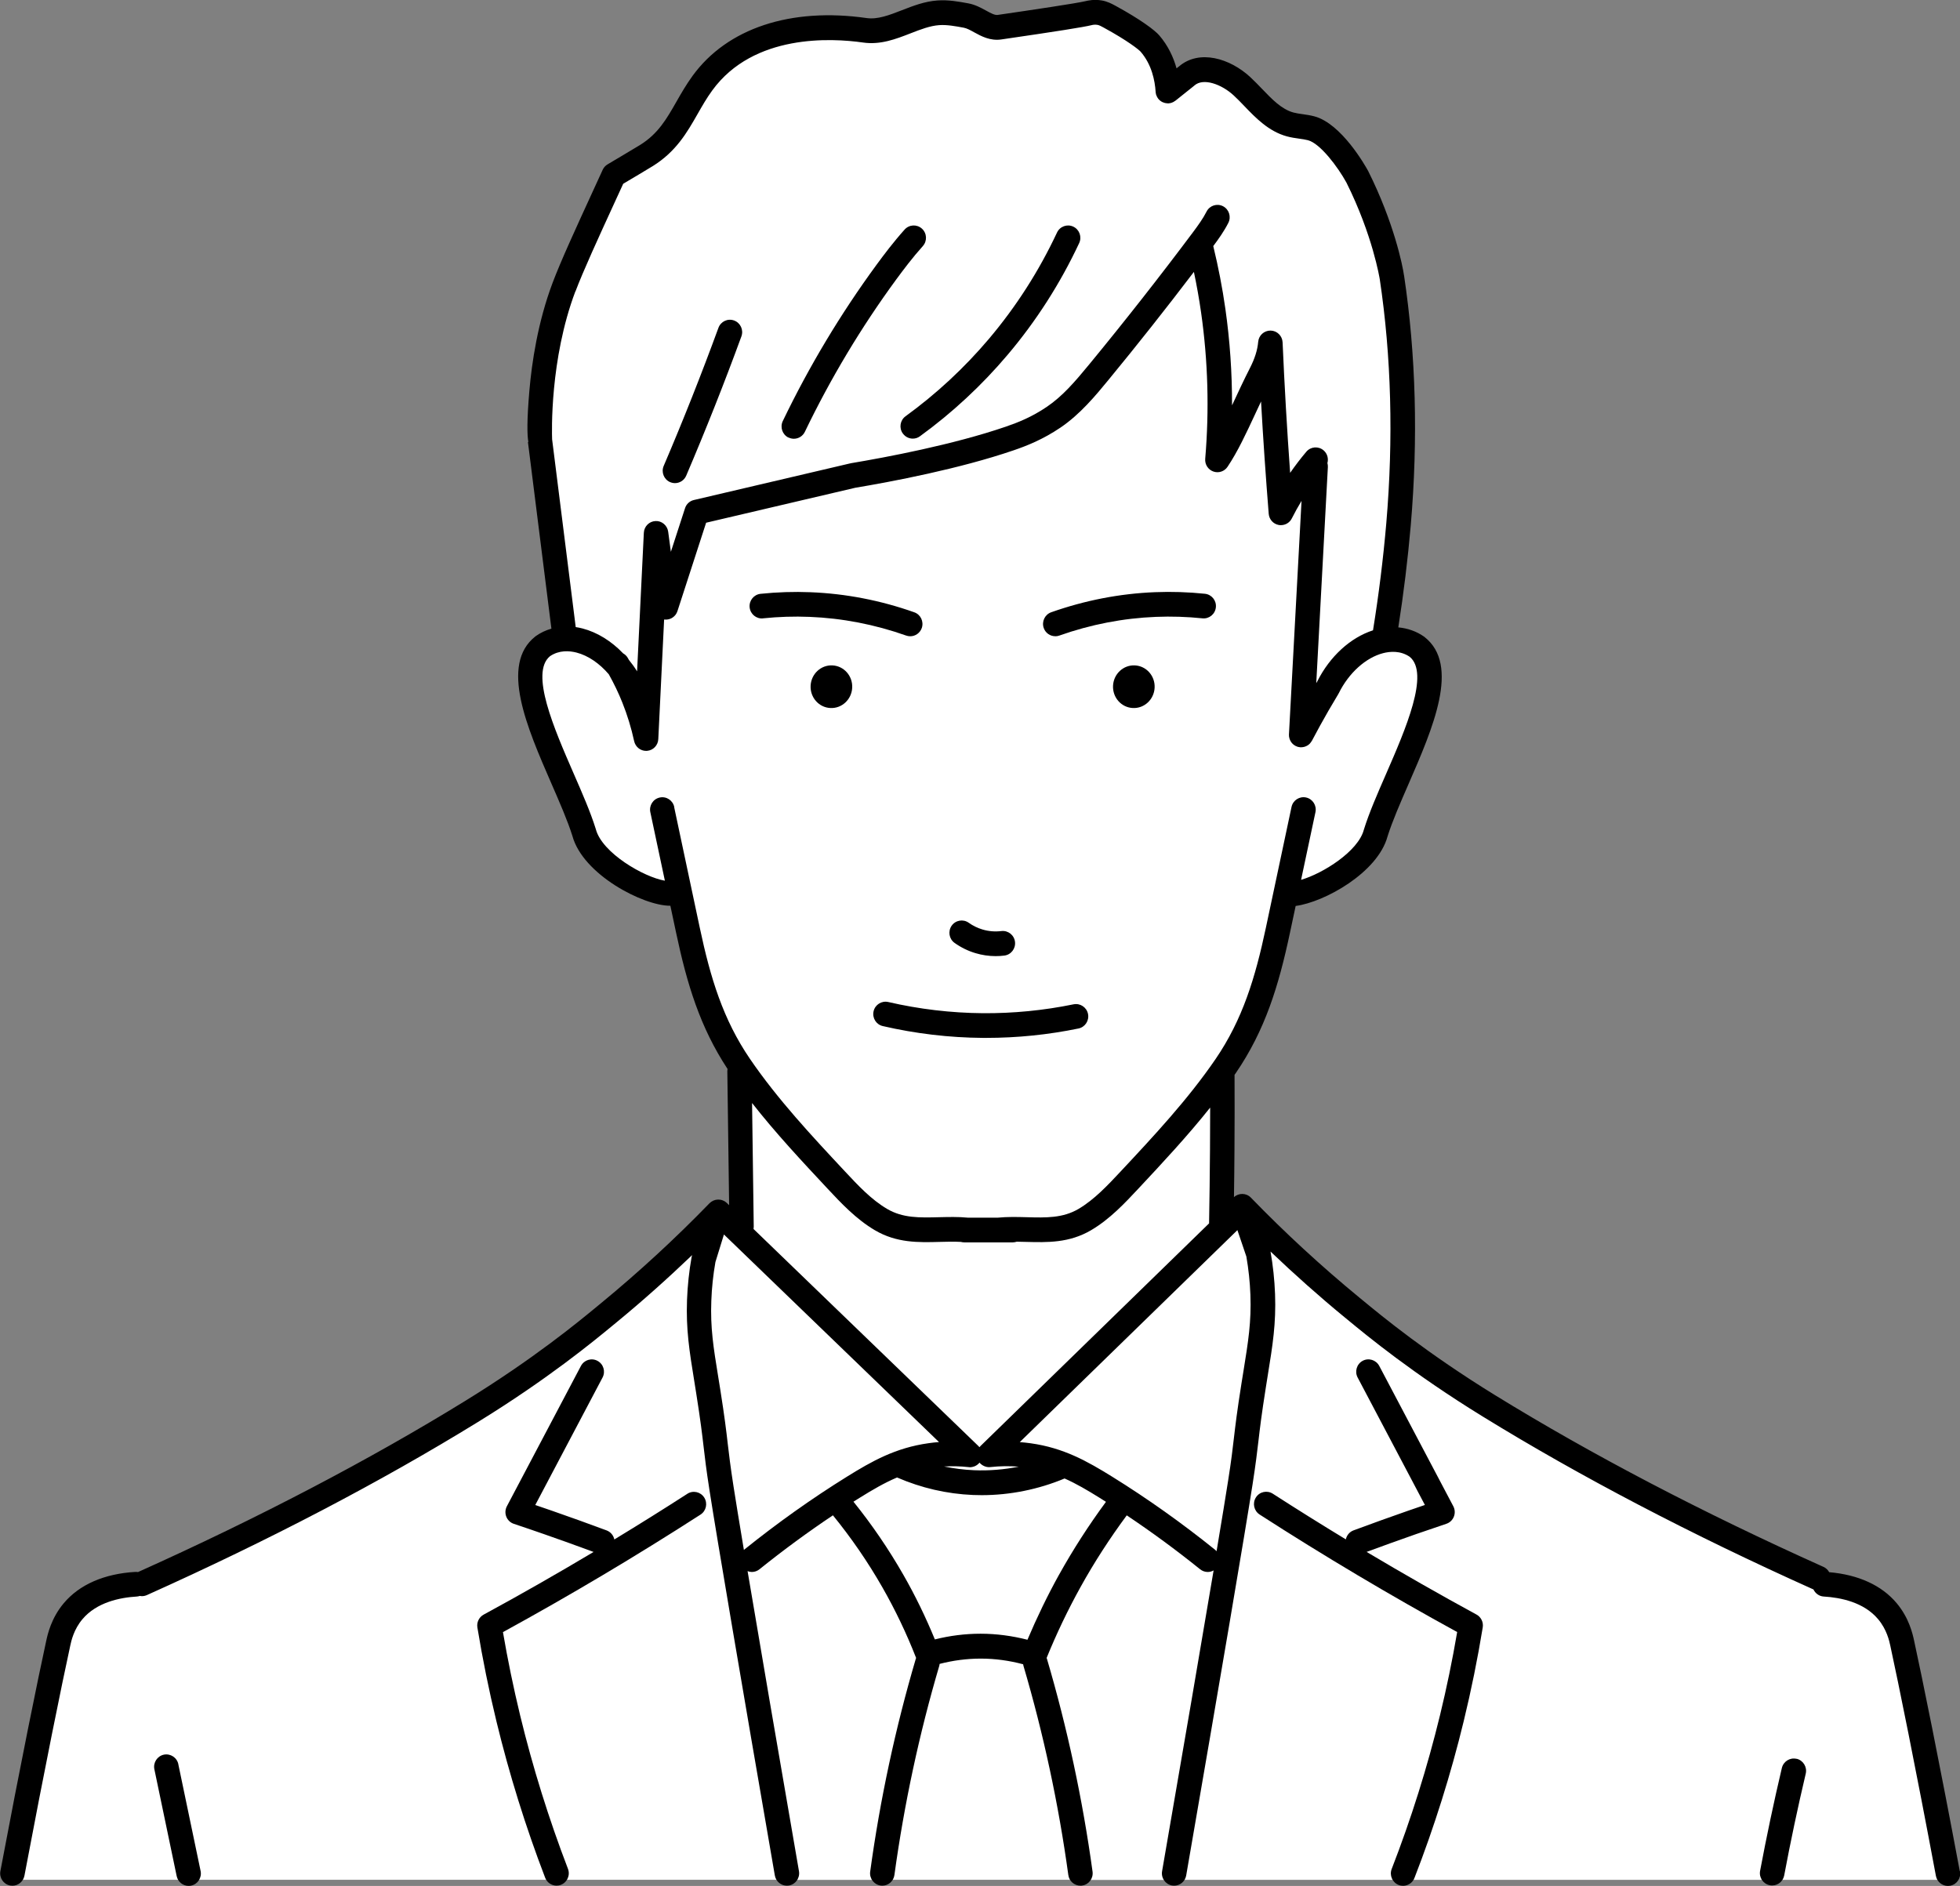 <svg xmlns="http://www.w3.org/2000/svg" id="_&#x30EC;&#x30A4;&#x30E4;&#x30FC;_2" data-name="&#x30EC;&#x30A4;&#x30E4;&#x30FC; 2" viewBox="0 0 467.6 450"><rect x="0" y="0" width="467.6" height="450" fill="#808080" stroke="none"/><defs><style>      .cls-1 {        fill: #fff;      }    </style></defs><g id="_&#x5DE6;&#x4E0B;" data-name="&#x5DE6;&#x4E0B;"><g><path class="cls-1" d="m134.25,152.43c-.28-2-2.4-17.21-2.63-18.84-1.86-13.31-2.79-20.06-2.85-24.41,0,0,.88-20.15.88-20.15h0c1.08-8.91,3.14-15.76,4.87-20.45.32-.87,1.07-2.87,4.3-10.16,3.1-7.01,5.75-12.73,7.6-16.66,4.03-2.72,8.06-5.44,12.08-8.16,0,0,2.67-3.98,5.49-8.1,3.74-5.48,4.26-6.8,6.31-8.9,1.08-1.1,3.54-3.58,7.4-5.53,0,0,1.43-.72,8.91-3.25h0c2.27-.47,5.74-1.06,10-1.24,8.24-.34,8.38,1.31,13.43.54,7.09-1.08,9.37-4.73,16.29-4.2,1.8.14,3.24.51,4.13.77,2.66.93,5.32,1.86,7.98,2.79l23.95-3.46c1.95.82,4.17,1.91,6.53,3.38,2.12,1.32,3.92,2.69,5.41,3.95,1.27,1.37,2.77,3.42,3.38,6.19.58,2.65.11,4.89.92,5.16.67.23,1.39-1.18,3.27-2.68,1.63-1.3,3.26-1.98,4.41-2.35,1.05-.06,2.53-.02,4.21.44,2.94.82,4.86,2.51,5.77,3.44,3.45,4.83,6.91,7.39,9.65,8.43,1.84.7,10.07,3.34,10.07,3.34,1.5,1.34,3.17,3.05,4.79,5.18,2.63,3.44,4.24,6.79,5.23,9.39,1.89,4.4,3.72,9.49,5.21,15.25,3.03,11.77,3.55,22.25,3.26,30.28.37,7,.46,15.03-.05,23.89-.4,7.12-1.06,12.52-1.47,15.82-.69,5.6-1.71,13.71-4.06,23.71-2.39,10.19-6.07,22.06-7,21.85-.06-.01-.1-.08-.1-.09-1.05-1.86-174.57,1.86-174.57,1.86-4.33-9.02-8.66-18.04-12.99-27.06Z"></path><path class="cls-1" d="m156.24,125.84c-.07-.02-1.53,49.42-2.39,48.9-2.56-10.57-11.12-27.8-24.66-20.54-6.35,5.82-.42,14.52.43,21.37,7.56,17.93,10.1,35.5,32.54,38.61,2.37,16.54,10.18,38.86,22.08,50.71,10.66,9.32,17.09,24.26,31.56,28.2,45.68,2.76,45.45-.44,73.15-34.29,10.22-10.93,13.47-30.42,17.36-44.98,12.02-3.16,17.55-9.01,20.04-12.39.91-1.23,3.21-6.45,7.8-16.89,2.31-5.26,3.87-8.92,5.26-14.06,2.82-10.41,1.3-13.33.29-14.62-1.46-1.88-3.6-2.64-5.06-2.98-2.52.28-9.54.48-14.67,6.19-3.67,4.09-6.33,9.16-8.58,12.08-.85-2.74,1.4-62.94,2.18-62.88.05.01.09.25-.07,1.56-4.18,6.62-7.56,12.38-8.21,11.05-.15-1.88-3.01-40.53-2.51-40.49.04,0,.09.22.05,1.74-2.12,8.31-10.85,23.64-12.76,26.21.57-8.47.97-35.87-3.17-51.46-12.83,14.05-23.49,34.46-39.24,44.75-25.98,10.68-54.89,12.97-82.01,19.9-2.37,7.3-4.73,14.59-7.1,21.89l-2.33-17.58Z"></path><path class="cls-1" d="m175.37,246.08c.19.8,1.84,48.73,1.84,48.73l53.99,51.85h4.54s57.94-53.78,56.79-54.63c-1.15-.85-.9-47.32-.9-47.32l-116.26,1.37Z"></path><path class="cls-1" d="m449.64,383.59c-3.59-4.73-10.79-6.01-16.39-6.52-34.94-13.61-109.83-55.75-136.54-87.57l4.36,12.7v8.63l-5.37,42.33c-1.21,7.31-3.04,18.36-5.29,31.92-1.07,6.42-2.08,12.43-4.1,24.45-3.79,22.55-5.02,29.69-7.02,39.02h185.57c-2.25-10.53-4.63-22.59-5.82-28.81-3.95-11.92-1.97-24.63-9.38-36.14Z"></path><path class="cls-1" d="m171.44,288.32c-.1.12-.2.24-.3.36l.4.38c-.03-.25-.07-.5-.1-.74Z"></path><path class="cls-1" d="m181.94,414.32l-12.58-76.3-2.79-28.25c.13-3.16.53-6.94,1.45-11.12.84-3.82,1.94-7.12,3.03-9.88-26.18,31.91-101.94,74.58-137.14,88.29-5.61.51-12.81,1.79-16.39,6.52-7.41,11.52-5.43,24.23-9.38,36.14-1.19,6.22-3.58,18.28-5.82,28.81h185.68l-6.06-34.23Z"></path><path class="cls-1" d="m171.11,288.65s-.03.09-.05.13c.03-.03.05-.06.08-.1l-.03-.03Z"></path><path class="cls-1" d="m296.71,289.49l-.57-1.67-60.39,58.83h-4.54l-59.66-57.59-.4-.38s-.05.06-.08.1c-1.09,2.75-2.19,6.06-3.03,9.88-.92,4.18-1.32,7.95-1.45,11.12l2.79,28.25,12.58,76.3,6.06,34.23h22.11c3.66-18.04,7.31-36.09,10.97-54.13-2.24-5.75-5.31-12.41-9.54-19.48-4.11-6.87-8.38-12.57-12.26-17.17,2.39-1.97,5.42-4.12,9.13-6.06,1.96-1.02,3.83-1.84,5.57-2.51,3.74,1.76,10.42,4.3,19.09,4.5,9.5.21,16.82-2.49,20.68-4.24,1.83.69,3.83,1.56,5.93,2.66,3.29,1.73,6.02,3.61,8.22,5.34-2.92,3.79-5.9,8.03-8.82,12.72-5.56,8.93-9.62,17.47-12.62,25.03,2.12,6.99,4.13,14.44,5.92,22.33,2.47,10.89,4.23,21.26,5.46,31.02h21.44c2-9.33,3.23-16.48,7.02-39.02,2.02-12.02,3.03-18.03,4.1-24.45,2.26-13.55,4.09-24.61,5.29-31.92l5.37-42.33v-8.63l-4.36-12.7Z"></path><path class="cls-1" d="m246.45,395.19c3-7.56,7.07-16.1,12.62-25.03,2.92-4.69,5.9-8.93,8.82-12.72-2.19-1.74-4.92-3.62-8.22-5.34-2.1-1.1-4.1-1.97-5.93-2.66-3.86,1.75-11.18,4.46-20.68,4.24-8.68-.2-15.35-2.74-19.09-4.5-1.74.66-3.62,1.48-5.57,2.51-3.71,1.94-6.74,4.09-9.13,6.06,3.89,4.6,8.16,10.3,12.26,17.17,4.23,7.07,7.3,13.74,9.54,19.48-3.66,18.04-7.31,36.09-10.97,54.13h47.72c-1.24-9.76-2.99-20.13-5.46-31.02-1.79-7.89-3.79-15.34-5.92-22.33Z"></path><g><path d="m215.4,103.44c.57.8,1.46,1.22,2.37,1.22.59,0,1.19-.18,1.7-.56,7.72-5.61,14.76-12.15,20.92-19.44,6.83-8.07,12.57-17.04,17.07-26.66.69-1.47.06-3.23-1.4-3.92-1.46-.69-3.2-.06-3.89,1.41-4.28,9.14-9.74,17.67-16.23,25.35-5.86,6.93-12.56,13.15-19.9,18.48-1.31.95-1.6,2.79-.66,4.11Z"></path><path d="m188.12,104.39c.41.2.84.3,1.27.3,1.08,0,2.13-.61,2.63-1.66,6.12-12.73,13.45-24.96,21.79-36.34,1.67-2.27,3.89-5.23,6.35-7.97,1.08-1.21.99-3.07-.21-4.16-1.2-1.09-3.04-1-4.13.21-2.63,2.93-4.97,6.04-6.72,8.43-8.55,11.67-16.07,24.21-22.35,37.27-.7,1.46-.1,3.23,1.35,3.94Z"></path><path d="m159.88,115.04c.38.16.77.24,1.15.24,1.13,0,2.21-.67,2.68-1.78,4.66-10.92,9.1-22.1,13.17-33.24.56-1.53-.22-3.22-1.73-3.78-1.52-.57-3.19.22-3.75,1.74-4.04,11.04-8.43,22.13-13.06,32.95-.64,1.49.05,3.23,1.53,3.87Z"></path><path d="m251.76,151.82c.32,0,.65-.05.97-.17,7.49-2.65,15.25-4.15,23.05-4.46,3.68-.15,7.41-.03,11.09.35,1.6.17,3.04-1.01,3.2-2.63.17-1.62-1-3.06-2.61-3.23-3.95-.41-7.96-.54-11.91-.38-8.38.33-16.71,1.95-24.76,4.79-1.52.54-2.32,2.22-1.79,3.75.42,1.21,1.55,1.97,2.76,1.97Z"></path><path d="m227.74,224.99c1.53,1.09,3.2,1.91,4.98,2.44,1.57.47,3.18.71,4.81.71.69,0,1.38-.04,2.07-.13,1.6-.19,2.74-1.66,2.55-3.28-.19-1.61-1.65-2.76-3.25-2.57-1.53.19-3.06.06-4.52-.38-1.17-.35-2.27-.89-3.27-1.6-1.32-.94-3.14-.62-4.07.7-.93,1.33-.62,3.17.7,4.11Z"></path><path d="m256.12,239.64c-7.1,1.46-14.37,2.17-21.62,2.12-7.59-.06-15.19-.96-22.59-2.67-1.57-.36-3.14.63-3.5,2.21-.36,1.59.62,3.17,2.19,3.53,7.82,1.81,15.84,2.76,23.86,2.82.27,0,.55,0,.82,0,7.38,0,14.78-.75,22.01-2.24,1.58-.32,2.6-1.88,2.28-3.47-.32-1.59-1.86-2.62-3.45-2.3Z"></path><path d="m42.55,420.96c-.33-1.59-1.88-2.6-3.46-2.28-1.58.34-2.59,1.9-2.26,3.49l5.32,25.48c.29,1.39,1.5,2.34,2.85,2.34.2,0,.4-.02.6-.06,1.58-.34,2.59-1.9,2.26-3.49l-5.32-25.48Z"></path><path d="m163.99,356.43c-5.74,3.7-11.56,7.34-17.43,10.9-.2-.96-.86-1.79-1.84-2.16-4.3-1.6-8.67-3.17-13-4.68-1.35-.47-2.69-.93-4.02-1.38l16.05-30.42c.76-1.44.22-3.22-1.21-3.98-1.42-.77-3.19-.22-3.95,1.22l-17.67,33.49c-.4.77-.45,1.67-.13,2.48.32.81.98,1.43,1.79,1.7,2.4.8,4.81,1.62,7.24,2.47,3.93,1.37,7.89,2.79,11.79,4.24-8.66,5.17-17.42,10.17-26.22,14.95-1.1.6-1.7,1.83-1.5,3.07,1.23,7.48,2.75,15.01,4.54,22.38,3.06,12.63,6.97,25.2,11.63,37.34.45,1.17,1.55,1.88,2.72,1.88.35,0,.71-.06,1.05-.2,1.5-.59,2.25-2.29,1.67-3.81-4.57-11.91-8.41-24.23-11.41-36.61-1.58-6.54-2.96-13.22-4.1-19.87,15.98-8.75,31.83-18.18,47.13-28.04,1.36-.88,1.76-2.7.89-4.07-.87-1.37-2.67-1.77-4.03-.9Z"></path><path d="m270.75,158.77c-2.74-.14-5.07,2.03-5.21,4.84-.14,2.81,1.97,5.2,4.71,5.33,2.74.14,5.07-2.03,5.21-4.84.14-2.81-1.97-5.2-4.71-5.33Z"></path><path d="m198.6,158.77c-2.74-.14-5.07,2.03-5.21,4.84-.14,2.81,1.97,5.2,4.71,5.33,2.74.14,5.07-2.03,5.21-4.84.14-2.81-1.97-5.2-4.71-5.33Z"></path><path d="m182.04,147.54c3.68-.38,7.41-.5,11.09-.35,7.8.31,15.56,1.81,23.05,4.46.32.11.65.17.97.17,1.21,0,2.33-.76,2.76-1.97.53-1.54-.27-3.22-1.79-3.75-8.04-2.85-16.37-4.46-24.76-4.79-3.95-.16-7.96-.03-11.91.38-1.6.17-2.77,1.61-2.61,3.23.17,1.62,1.61,2.8,3.2,2.63Z"></path><path d="m428.62,419.68c-1.57-.38-3.14.6-3.52,2.18-1.92,8.14-3.66,16.4-5.19,24.54-.3,1.6.74,3.14,2.33,3.44.18.04.37.05.55.05,1.38,0,2.6-.98,2.87-2.4,1.51-8.06,3.24-16.23,5.14-24.28.37-1.58-.6-3.17-2.17-3.55Z"></path><path d="m352.25,385.25c-8.8-4.79-17.56-9.79-26.22-14.95,3.91-1.44,7.86-2.87,11.79-4.24,2.43-.84,4.84-1.67,7.24-2.47.82-.27,1.47-.89,1.79-1.7.32-.81.27-1.71-.13-2.48l-17.67-33.49c-.76-1.43-2.53-1.98-3.95-1.22-1.42.76-1.96,2.55-1.21,3.98l16.05,30.42c-1.34.45-2.68.92-4.02,1.38-4.33,1.51-8.7,3.08-13,4.68-.98.36-1.64,1.2-1.84,2.15-5.87-3.56-11.69-7.2-17.43-10.9-1.36-.87-3.17-.48-4.03.9-.87,1.37-.47,3.19.89,4.07,15.3,9.87,31.15,19.29,47.13,28.04-1.13,6.65-2.51,13.33-4.1,19.87-3.02,12.41-6.89,24.74-11.52,36.66-.59,1.51.15,3.22,1.65,3.82.35.14.71.2,1.06.2,1.17,0,2.27-.71,2.72-1.87,4.72-12.16,8.68-24.75,11.75-37.41,1.79-7.37,3.32-14.9,4.54-22.38.2-1.24-.4-2.47-1.5-3.07Z"></path><path d="m467.55,446.48c-4.9-26.19-8.95-46.05-10.92-55.1-.32-1.45-1.15-5.3-4.16-8.87-3.57-4.25-9.13-6.77-16.08-7.37-.3-.54-.75-.99-1.35-1.26-28.9-12.97-55.25-26.75-78.33-40.96-16.36-10.07-26.99-18.85-31.53-22.59l-.84-.69c-9.05-7.44-17.77-15.47-25.91-23.87-1.1-1.14-2.88-1.17-4.04-.12.05-3.75.1-7.52.12-11.28.04-5.93.05-11.94.02-17.9.1-.15.21-.29.31-.44,6.99-10.23,10.21-20.76,12.9-33.42l1.37-6.44c6.91-.91,19.59-7.97,21.92-16.59,1.14-3.63,3.03-7.96,5.03-12.55,5.78-13.28,12.34-28.32,3.8-35.03-.04-.03-.09-.07-.13-.1-1.81-1.27-3.9-1.99-6.13-2.2,1.27-8.09,2.27-16.27,2.97-24.37,1.77-20.66,1.23-40.71-1.6-59.59h-.01c-.31-2.32-2.4-12.62-8.52-24.87-.02-.03-.03-.06-.05-.1-.63-1.15-6.32-11.27-12.82-13.01-.98-.26-1.92-.39-2.82-.52-.79-.11-1.54-.22-2.2-.4-2.79-.77-5.06-3.13-7.46-5.63-.91-.94-1.84-1.91-2.83-2.83-4.81-4.45-12.16-6.69-17.01-2.51-.02.01-.04.02-.05.03l-.51.41c-.72-2.6-1.99-5.4-4.15-7.9-1.02-1.18-4.37-3.74-10.45-7.05-.93-.51-1.94-1.02-3.18-1.24-1.9-.34-3.4.03-3.92.15-2.13.52-12.99,2.13-20.96,3.29-.7.11-1.68-.43-2.81-1.05-1.21-.66-2.58-1.41-4.22-1.71-2.23-.41-4.75-.88-7.35-.69-3.07.22-5.84,1.3-8.51,2.34-2.96,1.15-5.76,2.24-8.38,1.86-18.13-2.59-33.26,2.42-41.52,13.77-1.52,2.09-2.71,4.17-3.86,6.18-2.35,4.12-4.38,7.68-8.71,10.35-1.05.65-6.96,4.16-7.71,4.6-.51.3-.92.75-1.17,1.29-.57,1.23-1.43,3.11-2.47,5.39-3.88,8.45-7.54,16.43-9.47,21.55-3.57,9.46-4.99,19.22-5.55,25.74-.62,7.22-.54,10.6-.25,12.28h-.1s5.6,44.54,5.6,44.54c-1.32.38-2.57.96-3.7,1.76-.04.03-.09.06-.13.1-8.54,6.71-1.98,21.75,3.8,35.03,2,4.59,3.89,8.92,5.03,12.54,2.49,9.25,16.88,16.69,23.32,16.69.02,0,.04,0,.06,0l1.38,6.49c2.6,12.26,5.72,22.52,12.26,32.45-.03.17-.05.34-.05.52l.43,31.99-.55-.53s0,0,0,0c0,0,0,0,0,0l-.02-.02s-.04-.03-.06-.05c-.08-.07-.16-.13-.24-.19-.05-.04-.1-.08-.15-.11-.03-.02-.05-.03-.08-.04-.08-.05-.16-.08-.24-.12-.06-.03-.12-.07-.19-.09-.03-.01-.07-.02-.1-.03-.03-.01-.05-.03-.08-.04-.06-.02-.11-.02-.17-.03-.06-.02-.12-.04-.19-.05-.04,0-.07,0-.11-.01-.1-.01-.19-.02-.29-.02-.05,0-.11-.01-.16-.01-.04,0-.07,0-.11.01-.1,0-.19.02-.29.03-.05,0-.1,0-.16.02-.04,0-.07.02-.11.03-.09.02-.18.05-.27.09-.05.02-.11.03-.16.05-.04.02-.07.04-.11.06-.09.04-.17.09-.25.14-.05.03-.1.05-.15.08-.03.02-.06.05-.09.07-.08.06-.16.13-.24.2-.04.04-.08.06-.12.1-8.14,8.4-16.86,16.43-25.91,23.87l-.85.7c-4.54,3.75-15.17,12.52-31.52,22.59-23.01,14.17-49.27,27.9-78.06,40.84-.2-.03-.41-.05-.63-.04-7.43.44-13.34,3.02-17.08,7.47-3,3.57-3.84,7.42-4.16,8.87-2,9.15-6.06,29.06-10.96,55.05-.3,1.6.74,3.14,2.32,3.44.18.03.37.05.55.05,1.37,0,2.6-.98,2.87-2.4,4.89-25.92,8.94-45.77,10.93-54.88.25-1.16.84-3.87,2.91-6.32,3.39-4.03,8.92-5.16,12.96-5.4.24-.01.47-.07.7-.14.17.03.34.05.51.05.4,0,.8-.08,1.19-.25,29.13-13.07,55.71-26.97,79-41.31,16.69-10.28,27.54-19.23,32.17-23.05l.84-.69c6.22-5.11,12.26-10.51,18.09-16.09l-.05.15c-.02.06-.02.12-.04.18-.01.06-.04.11-.05.18-.6,3.37-.96,6.81-1.09,10.21-.26,7.07.57,12.2,1.72,19.29l.47,2.95c1.06,6.71,1.42,9.8,1.77,12.8.3,2.62.62,5.33,1.4,10.35,1.73,11.12,7.55,45.48,15.59,91.92.25,1.43,1.48,2.44,2.87,2.44.17,0,.34-.01.51-.04,1.59-.28,2.65-1.81,2.38-3.41-5.17-29.87-9.42-54.72-12.26-71.6.33.12.67.2,1.01.2.64,0,1.28-.21,1.82-.64,5.71-4.59,11.58-8.9,17.53-12.88,4.38,5.38,8.34,11.13,11.78,17.15,3.09,5.4,5.8,11.08,8.07,16.89-.02.06-.05.11-.07.17-4.87,16.53-8.54,33.62-10.89,50.81-.22,1.61.9,3.1,2.49,3.32.14.02.27.03.4.03,1.44,0,2.69-1.07,2.89-2.54,2.32-16.9,5.92-33.7,10.71-49.94.04-.15.06-.29.08-.44,3.2-.82,6.48-1.26,9.79-1.26h.03c3.41,0,6.8.47,10.1,1.35.02.12.03.23.07.35,4.79,16.24,8.39,33.05,10.71,49.94.2,1.47,1.45,2.54,2.89,2.54.13,0,.27,0,.4-.03,1.6-.22,2.71-1.71,2.49-3.32-2.36-17.19-6.02-34.29-10.89-50.81-.02-.06-.05-.11-.07-.17,2.35-5.78,5.07-11.47,8.09-16.92,3.28-5.93,7-11.66,11.03-17.11,5.94,3.97,11.81,8.28,17.51,12.87.54.43,1.18.64,1.82.64.48,0,.96-.13,1.39-.37-2.88,17.11-7.13,41.98-12.29,71.77-.28,1.6.79,3.13,2.37,3.41.17.03.34.04.51.04,1.39,0,2.63-1.01,2.87-2.44,8.18-47.23,14.1-82.13,15.84-93.35.78-5.02,1.09-7.73,1.4-10.35.35-3,.71-6.09,1.77-12.8l.47-2.95c1.15-7.1,1.98-12.22,1.72-19.29-.13-3.38-.49-6.79-1.08-10.13,5.68,5.42,11.55,10.65,17.58,15.61l.83.68c4.63,3.82,15.48,12.78,32.19,23.06,23.27,14.33,49.83,28.22,78.93,41.28.44.94,1.36,1.63,2.46,1.69,4.04.24,9.57,1.36,12.96,5.4,2.07,2.46,2.66,5.17,2.91,6.32,1.96,9.01,5.99,28.8,10.88,54.93.26,1.41,1.49,2.4,2.87,2.4.18,0,.36-.02.55-.05,1.58-.3,2.63-1.84,2.33-3.44ZM137.28,69.56c1.86-4.92,5.48-12.81,9.32-21.18.82-1.81,1.54-3.36,2.08-4.53,1.79-1.06,6.07-3.61,7.02-4.2,5.59-3.46,8.2-8.02,10.72-12.44,1.07-1.87,2.17-3.81,3.51-5.64,9.86-13.54,28.45-12.5,35.99-11.42,4.13.59,7.78-.82,11.3-2.19,2.38-.93,4.63-1.8,6.83-1.96,1.86-.13,3.81.23,5.87.61.73.13,1.59.6,2.49,1.1,1.7.93,3.81,2.08,6.43,1.71,13.39-1.95,19.62-2.94,21.54-3.41.24-.06.8-.2,1.48-.07.38.07.89.33,1.42.63,5.81,3.17,8.39,5.27,8.83,5.75,2.67,3.08,3.42,6.92,3.59,9.6,0,0,0,.01,0,.02,0,.15.04.29.07.43.01.05.01.1.02.14.02.06.05.12.07.19.11.31.26.61.46.86,0,0,0,0,0,0,0,0,0,0,.01.01.13.16.28.31.44.44.04.03.07.05.11.08.13.1.27.19.42.26.05.02.09.04.14.06.14.06.29.11.44.15.06.01.11.03.17.04.13.03.27.04.41.05.05,0,.1.02.16.02.03,0,.07,0,.1,0,.02,0,.05,0,.07,0,.04,0,.07-.01.1-.02.12-.01.25-.03.37-.06.06-.01.12-.03.18-.05.11-.03.22-.08.33-.13.06-.03.12-.05.17-.08.11-.06.21-.13.32-.2.05-.03.09-.06.14-.09,0,0,.01,0,.02-.01l4.37-3.49s.04-.05.07-.07c.02-.02.05-.03.07-.05,2.13-1.93,6.52-.3,9.36,2.32.86.79,1.7,1.66,2.58,2.58,2.71,2.82,5.79,6.02,10.11,7.21,1.02.28,1.99.42,2.93.55.77.11,1.5.21,2.14.38,2.92.78,7.11,6.36,9.17,10.11,6.28,12.59,7.91,22.84,7.95,23.05t0,0c2.76,18.42,3.28,38.01,1.56,58.2-.73,8.5-1.8,17.1-3.17,25.58-5.39,1.74-10.3,6.22-13.29,12.18-.08.14-.17.29-.25.43l2.77-51.57c.02-.33-.03-.64-.11-.94.3-1.07-.01-2.27-.91-3.04-1.23-1.05-3.07-.91-4.12.33-1.37,1.62-2.65,3.3-3.86,5.04-.75-10.37-1.35-20.81-1.8-31.14-.07-1.55-1.32-2.78-2.85-2.81-1.55-.02-2.84,1.14-2.97,2.68-.18,1.99-.81,4-2,6.32-1.47,2.88-2.75,5.64-3.99,8.31-.08.18-.17.36-.25.53.02-7.72-.51-15.43-1.59-23.02-.71-5.01-1.69-10.04-2.89-14.98,1.27-1.7,2.57-3.52,3.6-5.55.73-1.45.16-3.22-1.27-3.96-1.44-.74-3.2-.17-3.93,1.28-.86,1.7-2.08,3.37-3.25,4.94-7.96,10.64-16.28,21.23-24.72,31.49-3.46,4.21-6.41,7.63-10.13,10.15-3.63,2.46-6.86,3.73-9.8,4.74-12.56,4.31-28.54,7.31-36.95,8.72-.03,0-.06.02-.09.03-.03,0-.06,0-.09.01l-37.28,8.74c-1,.23-1.8.97-2.11,1.95l-3.38,10.41-.64-4.79c-.2-1.51-1.54-2.64-3.02-2.55-1.51.06-2.72,1.28-2.79,2.8l-1.61,33.06c-.6-.97-1.26-1.88-1.96-2.74-.09-.16-.18-.32-.27-.48-.27-.47-.66-.82-1.1-1.07-2.8-2.93-6.16-5.02-9.69-5.94-.54-.14-1.08-.25-1.62-.33l-5.63-44.8c-.06-1.49-.58-19.08,5.55-35.31Zm23.58,123c-.34-1.59-1.89-2.61-3.47-2.26-1.58.34-2.58,1.91-2.24,3.5l3.47,16.34c-5.01-.84-14.99-6.62-16.47-12.28-.01-.04-.02-.09-.04-.13-1.23-3.94-3.19-8.44-5.27-13.2-4.66-10.7-10.46-24.01-5.62-27.96,2.2-1.49,4.64-1.29,6.32-.86,2.76.71,5.49,2.59,7.7,5.18,1.22,2.18,2.32,4.45,3.24,6.77,1.19,2.97,2.13,6.06,2.81,9.19.3,1.36,1.49,2.32,2.85,2.32.08,0,.16,0,.24-.01,1.46-.12,2.6-1.32,2.67-2.79l1.39-28.55s.09.01.14.02c1.35.12,2.62-.71,3.04-2.02l6.84-21.09,35.58-8.34c8.61-1.44,24.88-4.51,37.79-8.94,3.16-1.08,6.96-2.58,11.17-5.42,4.71-3.19,8.4-7.67,11.37-11.28,6.95-8.45,13.81-17.12,20.46-25.87.68,3.23,1.26,6.48,1.72,9.72,1.64,11.48,1.97,23.21.98,34.88-.11,1.34.68,2.58,1.94,3.03,1.25.45,2.65-.02,3.39-1.13,2.44-3.64,4.46-8.01,6.61-12.63.45-.97.91-1.96,1.38-2.95.5,8.95,1.12,17.92,1.83,26.81.11,1.32,1.07,2.4,2.35,2.65.19.04.37.05.56.05,1.09,0,2.11-.61,2.61-1.62.71-1.42,1.49-2.81,2.31-4.17l-3,55.71c0,.07,0,.13,0,.2,0,.11,0,.22.02.33.01.1.04.19.06.28.02.09.04.18.07.27.03.09.07.18.11.27.04.09.07.17.12.25.05.08.1.16.15.23.06.08.11.16.17.24.06.07.13.13.2.2.07.07.13.13.21.19.08.07.18.12.27.18.06.04.11.08.17.11.01,0,.03,0,.04.01.19.1.4.18.61.24.05.01.11.01.16.02.13.03.26.06.4.06.05,0,.1,0,.15,0,0,0,0,0,0,0,0,0,0,0,0,0,0,0,0,0,0,0,.24,0,.47-.04.69-.09.06-.01.11-.03.17-.05.18-.06.36-.13.52-.22.04-.02.09-.04.13-.07.2-.12.38-.26.54-.43.04-.04.07-.08.11-.13.13-.15.25-.32.35-.49.02-.03.04-.05.06-.08,1.27-2.41,2.6-4.83,3.96-7.19.78-1.35,1.56-2.67,2.34-3.96.02-.04.03-.08.06-.12.02-.04.05-.07.06-.1,2.38-4.81,6.43-8.46,10.57-9.53,1.68-.43,4.13-.63,6.32.86,4.84,3.95-.96,17.26-5.62,27.96-2.08,4.76-4.04,9.26-5.27,13.2-.01.04-.03.09-.04.13-1.35,5.13-9.71,10.4-14.97,11.94l3.43-16.15c.34-1.59-.67-3.16-2.24-3.5-1.58-.34-3.13.67-3.47,2.26l-6.12,28.83c-2.54,11.97-5.55,21.87-11.99,31.31-6.59,9.64-14.76,18.39-22.69,26.87-3.07,3.28-6.25,6.68-10.01,8.9-3.76,2.21-7.75,2.11-12.37,1.98-2.24-.06-4.56-.12-6.93.11h-7.07c-2.37-.23-4.68-.16-6.93-.11-4.62.12-8.61.23-12.37-1.98-3.77-2.21-6.94-5.61-10.02-8.91-7.91-8.46-16.09-17.22-22.68-26.86-6.44-9.43-9.45-19.33-11.99-31.31l-6.12-28.83Zm18.56,70.63c5.64,7.2,11.89,13.88,17.99,20.41,3.2,3.42,6.82,7.3,11.32,9.95,5.2,3.06,10.42,2.92,15.47,2.78,1.74-.05,3.41-.09,5.04,0,.26.07.52.11.8.11h11.58c.33,0,.65-.06.94-.16.74,0,1.49.03,2.25.05,5.05.13,10.27.27,15.47-2.78,4.5-2.64,8.12-6.52,11.34-9.97,5.78-6.18,11.69-12.52,17.09-19.3,0,3.36-.01,6.71-.04,10.04-.04,5.89-.12,11.81-.22,17.59l-54.54,53.13s-.07.09-.11.13c-.04.05-.09.09-.13.14-.04-.05-.09-.09-.14-.14-.04-.04-.07-.09-.11-.13l-53.65-51.79c.03-.18.05-.36.05-.55l-.4-29.5Zm51.66,86.89s.09,0,.14,0c.06,0,.12.02.18.02.05,0,.09-.01.14-.01.1,0,.19-.01.28-.03.1-.01.19-.03.28-.06.09-.02.18-.05.27-.08.09-.03.19-.07.28-.11.08-.04.16-.08.24-.13.09-.05.17-.11.26-.17.08-.06.15-.12.22-.19.05-.04.1-.08.15-.13.02-.02.04-.05.06-.08.03-.04.07-.08.1-.12.04.05.08.09.12.14.02.02.03.04.05.06.03.04.08.06.11.09.09.08.18.16.28.23.06.05.13.09.2.13.1.06.19.11.3.16.07.03.15.06.22.09.1.04.21.07.31.1.08.02.17.04.25.05.1.01.2.03.3.03.04,0,.09.01.13.01.06,0,.12-.01.18-.02.05,0,.09,0,.14,0,2.27-.25,4.54-.28,6.78-.1-3.52.7-7.1,1-10.65.85-2.42-.1-4.81-.41-7.17-.89,1.95-.11,3.91-.07,5.87.15Zm-53.58,19.72s-.02.02-.03.03c-1.14-6.83-1.98-11.99-2.48-15.2-.76-4.9-1.05-7.44-1.37-10.12-.35-3.06-.72-6.22-1.8-13.05l-.48-2.97c-1.14-7.01-1.89-11.64-1.64-18.12.11-3.08.44-6.19.98-9.24l2.03-6.57,51.31,49.53c-.83.06-1.66.15-2.49.27-7.89,1.1-13.5,4.28-19.49,8-8.34,5.18-16.59,11.04-24.53,17.43Zm75.14,5.97c-2.77,5-5.28,10.21-7.52,15.49-3.65-.93-7.4-1.44-11.17-1.44h-.04c-3.67,0-7.32.47-10.88,1.36-2.18-5.3-4.69-10.49-7.53-15.44-3.49-6.1-7.48-11.95-11.89-17.42.49-.31.98-.63,1.48-.93,3.05-1.9,5.89-3.56,8.92-4.85,5.78,2.51,11.88,3.92,18.14,4.18.69.03,1.38.04,2.07.04,6.73,0,13.51-1.37,19.76-3.98,2.82,1.25,5.49,2.83,8.35,4.61.51.31,1.01.64,1.52.96-4.09,5.56-7.86,11.4-11.21,17.43Zm44.03-48.71l-.48,2.97c-1.08,6.83-1.45,9.99-1.81,13.05-.31,2.68-.6,5.22-1.37,10.12-.54,3.47-1.48,9.23-2.77,16.93-.1-.11-.21-.22-.33-.32-7.93-6.39-16.19-12.25-24.53-17.43-6-3.72-11.61-6.9-19.49-8-.86-.12-1.73-.21-2.6-.28l51.92-50.58,2.14,6.31c.52,3.01.85,6.08.96,9.12.24,6.48-.51,11.11-1.64,18.12Z"></path></g></g></g></svg>